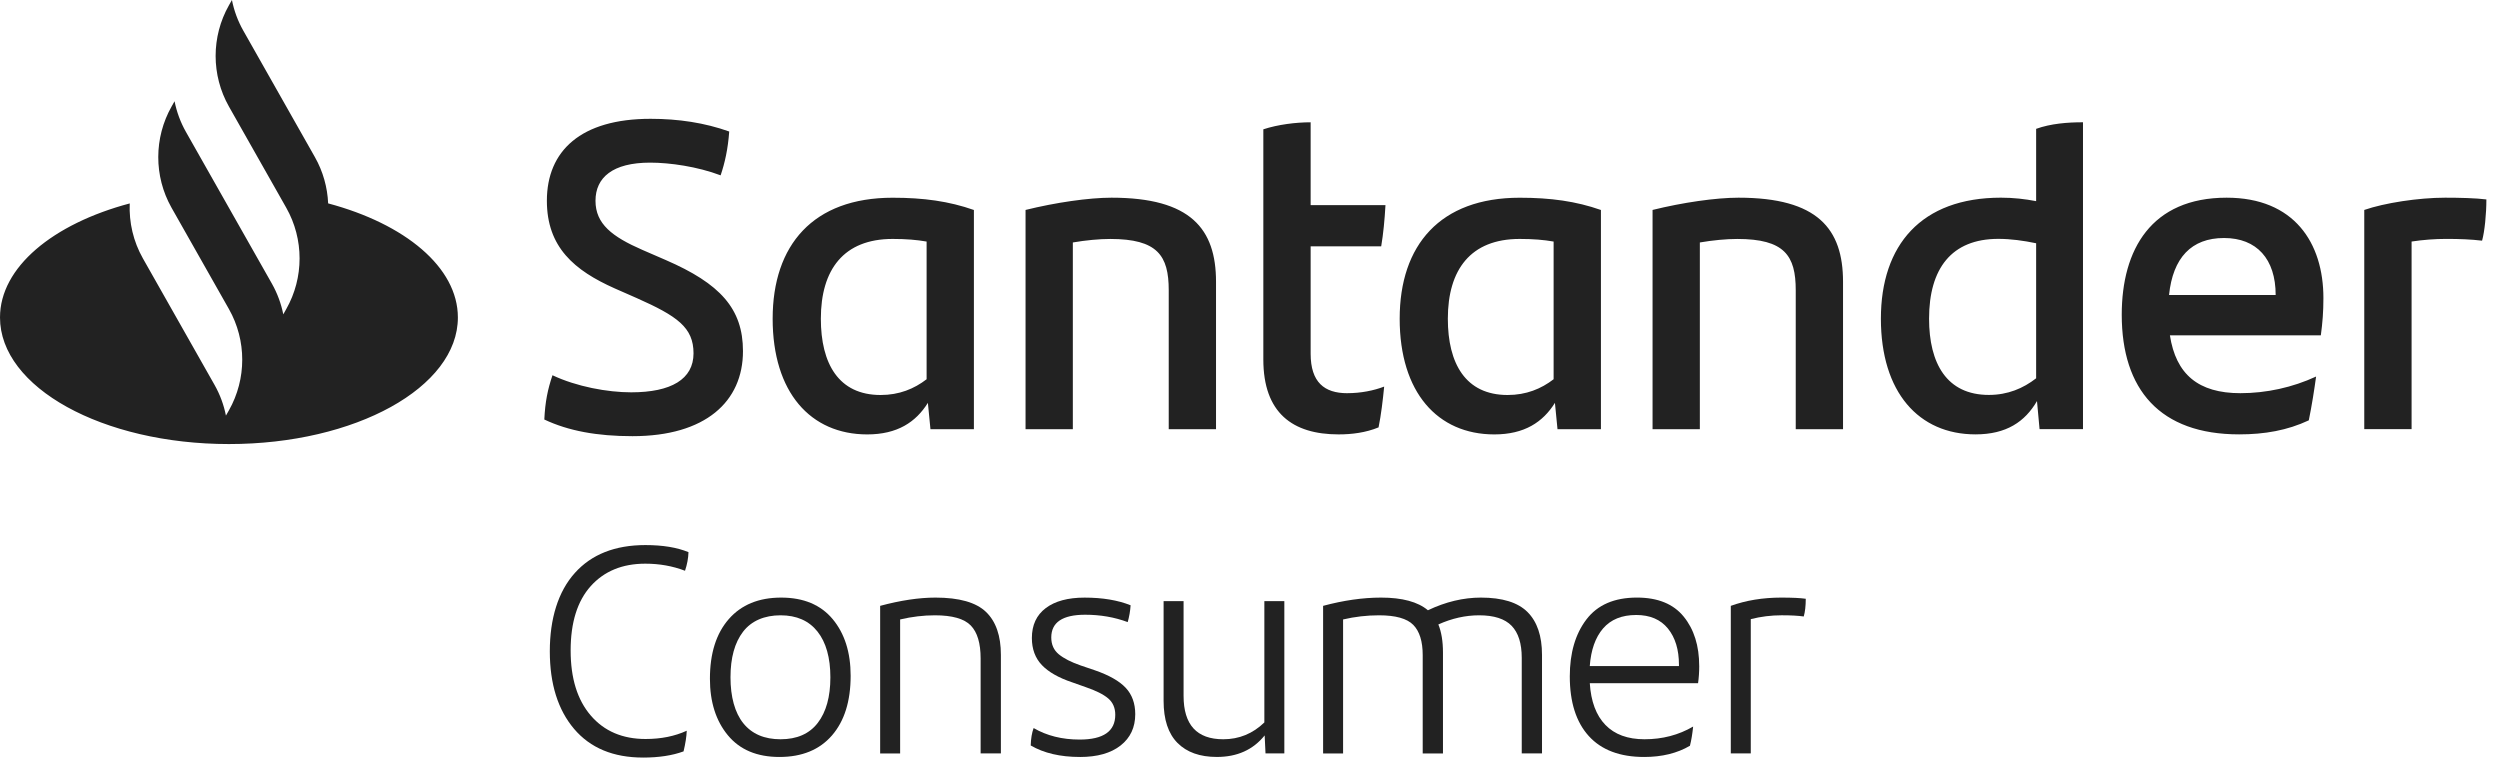<svg width="132" height="40" viewBox="0 0 132 40" fill="none" xmlns="http://www.w3.org/2000/svg">
<path d="M17.326 10.739C17.289 9.895 17.058 9.057 16.629 8.299L12.845 1.616C12.556 1.106 12.357 0.56 12.246 0L12.088 0.279C11.151 1.933 11.151 3.972 12.088 5.625L15.115 10.971C16.052 12.625 16.052 14.664 15.115 16.317L14.957 16.597C14.846 16.037 14.646 15.491 14.358 14.98L11.586 10.087L9.816 6.962C9.528 6.452 9.328 5.906 9.217 5.346L9.059 5.625C8.126 7.275 8.122 9.303 9.05 10.955L12.088 16.319C13.024 17.972 13.024 20.011 12.088 21.665L11.929 21.944C11.819 21.384 11.619 20.838 11.331 20.328L7.546 13.645C7.038 12.749 6.807 11.74 6.85 10.741C2.796 11.82 0 14.11 0 16.763C0 20.455 5.411 23.446 12.088 23.446C18.764 23.446 24.176 20.455 24.176 16.763C24.176 14.11 21.379 11.819 17.327 10.739M28.74 22.15C28.785 21.202 28.921 20.553 29.171 19.813C30.442 20.414 32.078 20.715 33.326 20.715C35.438 20.715 36.618 20.021 36.618 18.655C36.618 17.289 35.755 16.688 33.62 15.739L32.462 15.23C30.328 14.281 28.875 13.054 28.875 10.601C28.875 7.963 30.67 6.273 34.347 6.273C35.823 6.273 37.208 6.482 38.503 6.944C38.435 7.87 38.275 8.587 38.049 9.258C36.823 8.795 35.371 8.587 34.325 8.587C32.349 8.587 31.442 9.374 31.442 10.601C31.442 11.828 32.327 12.499 33.917 13.194L35.143 13.726C38.026 14.975 39.229 16.296 39.229 18.54C39.229 21.202 37.254 23.03 33.394 23.03C31.532 23.03 30.011 22.752 28.74 22.15ZM51.422 11.087V22.66H49.128L48.992 21.271C48.356 22.29 47.379 22.937 45.79 22.937C42.794 22.937 40.796 20.716 40.796 16.828C40.796 12.939 42.931 10.44 47.13 10.44C48.765 10.44 50.104 10.624 51.422 11.087ZM48.925 20.021V12.754C48.403 12.662 47.834 12.616 47.132 12.616C44.543 12.616 43.341 14.237 43.341 16.829C43.341 19.19 44.271 20.856 46.497 20.856C47.474 20.856 48.268 20.532 48.926 20.023M64.206 14.884V22.662H61.709V15.325C61.709 13.496 61.118 12.617 58.621 12.617C58.031 12.617 57.327 12.686 56.646 12.802V22.662H54.149V11.085C55.738 10.692 57.486 10.438 58.689 10.438C62.867 10.438 64.206 12.08 64.206 14.881M71.131 20.76C71.858 20.76 72.539 20.621 73.084 20.412C73.016 21.107 72.925 21.894 72.788 22.566C72.108 22.844 71.381 22.936 70.677 22.936C68.248 22.936 66.704 21.803 66.704 18.978V6.828C67.476 6.574 68.429 6.457 69.202 6.457V10.832H73.153C73.108 11.619 73.04 12.336 72.927 13.008H69.202V18.678C69.202 20.183 69.928 20.761 71.132 20.761M84.529 11.087V22.66H82.236L82.1 21.271C81.464 22.29 80.488 22.937 78.899 22.937C75.901 22.937 73.903 20.716 73.903 16.828C73.903 12.939 76.038 10.44 80.238 10.44C81.872 10.44 83.211 10.624 84.529 11.087ZM82.031 20.021V12.754C81.509 12.662 80.942 12.616 80.238 12.616C77.649 12.616 76.446 14.237 76.446 16.829C76.446 19.19 77.377 20.856 79.603 20.856C80.579 20.856 81.373 20.532 82.032 20.023M97.312 14.884V22.662H94.815V15.325C94.815 13.496 94.225 12.617 91.727 12.617C91.137 12.617 90.433 12.686 89.752 12.802V22.662H87.255V11.085C88.844 10.692 90.592 10.438 91.795 10.438C95.973 10.438 97.312 12.08 97.312 14.881M109.982 6.456V22.658H107.689L107.553 21.176C106.918 22.265 105.941 22.935 104.305 22.935C101.309 22.935 99.311 20.714 99.311 16.825C99.311 12.936 101.446 10.437 105.646 10.437C106.303 10.437 106.917 10.506 107.508 10.621V6.803C108.28 6.525 109.165 6.456 109.982 6.456ZM107.508 19.973V12.844C106.849 12.706 106.169 12.612 105.51 12.612C103.035 12.612 101.855 14.186 101.855 16.825C101.855 19.186 102.785 20.852 105.011 20.852C106.01 20.852 106.827 20.505 107.509 19.973M122.54 17.705H114.571C114.889 19.765 116.07 20.76 118.294 20.76C119.657 20.76 121.043 20.459 122.29 19.881C122.199 20.551 122.062 21.431 121.904 22.194C120.768 22.727 119.565 22.935 118.226 22.935C114.048 22.935 112.028 20.574 112.028 16.617C112.028 13.168 113.594 10.438 117.567 10.438C121.132 10.438 122.676 12.822 122.676 15.738C122.676 16.456 122.631 17.034 122.54 17.705ZM114.525 15.575H120.155C120.155 13.677 119.157 12.567 117.43 12.567C115.704 12.567 114.73 13.609 114.525 15.575ZM131.281 10.53C131.281 11.294 131.19 12.221 131.054 12.707C130.465 12.638 129.874 12.614 129.17 12.614C128.557 12.614 127.944 12.661 127.332 12.753V22.659H124.833V11.085C125.901 10.715 127.694 10.438 129.102 10.438C129.874 10.438 130.738 10.46 131.282 10.53" fill="#222222"/>
<path d="M33.953 39.999C32.383 39.999 31.171 39.495 30.314 38.488C29.459 37.48 29.03 36.114 29.03 34.389C29.03 32.665 29.47 31.234 30.352 30.252C31.234 29.27 32.475 28.78 34.075 28.78C34.992 28.78 35.751 28.904 36.352 29.154C36.342 29.475 36.281 29.802 36.169 30.136C35.516 29.886 34.818 29.762 34.074 29.762C32.861 29.762 31.901 30.157 31.192 30.946C30.484 31.736 30.13 32.868 30.13 34.343C30.13 35.818 30.484 36.953 31.192 37.779C31.901 38.605 32.866 39.019 34.089 39.019C34.905 39.019 35.628 38.873 36.26 38.582C36.25 38.883 36.193 39.247 36.092 39.673C35.501 39.891 34.787 40 33.951 40L33.953 39.999Z" fill="#222222"/>
<path d="M41.153 39.968C39.971 39.968 39.064 39.587 38.432 38.823C37.8 38.059 37.484 37.065 37.484 35.839C37.484 34.498 37.815 33.449 38.478 32.69C39.14 31.932 40.063 31.553 41.245 31.553C42.427 31.553 43.334 31.933 43.966 32.69C44.597 33.449 44.914 34.446 44.914 35.682C44.914 37.023 44.585 38.072 43.928 38.831C43.27 39.589 42.345 39.968 41.153 39.968ZM41.214 39.033C42.08 39.033 42.736 38.745 43.178 38.169C43.622 37.592 43.844 36.789 43.844 35.761C43.844 34.732 43.617 33.916 43.163 33.345C42.709 32.774 42.06 32.488 41.214 32.488C40.369 32.488 39.678 32.776 39.235 33.353C38.792 33.929 38.57 34.732 38.57 35.761C38.57 36.789 38.797 37.631 39.25 38.192C39.703 38.753 40.358 39.033 41.214 39.033Z" fill="#222222"/>
<path d="M49.392 31.553C50.646 31.553 51.535 31.805 52.06 32.309C52.585 32.813 52.847 33.569 52.847 34.576V39.781H51.777V34.763C51.777 33.963 51.604 33.384 51.257 33.026C50.911 32.668 50.279 32.488 49.362 32.488C48.761 32.488 48.149 32.561 47.527 32.707V39.782H46.472V31.989C47.553 31.699 48.526 31.553 49.392 31.553Z" fill="#222222"/>
<path d="M57.021 39.968C55.981 39.968 55.115 39.765 54.422 39.361C54.432 38.997 54.483 38.691 54.575 38.441C55.269 38.846 56.079 39.049 57.006 39.049C58.26 39.049 58.886 38.612 58.886 37.74C58.886 37.377 58.761 37.088 58.511 36.875C58.261 36.662 57.862 36.463 57.311 36.275L56.608 36.026C55.894 35.787 55.362 35.483 55.01 35.115C54.659 34.746 54.483 34.271 54.483 33.689C54.483 33.003 54.727 32.476 55.217 32.107C55.706 31.738 56.389 31.554 57.266 31.554C58.213 31.554 59.023 31.689 59.696 31.959C59.676 32.261 59.625 32.557 59.543 32.847C58.849 32.588 58.1 32.458 57.296 32.458C56.103 32.458 55.507 32.859 55.507 33.659C55.507 34.032 55.639 34.328 55.905 34.547C56.17 34.765 56.557 34.963 57.067 35.139L57.801 35.388C58.555 35.648 59.1 35.957 59.436 36.315C59.772 36.673 59.941 37.138 59.941 37.71C59.941 38.406 59.683 38.956 59.169 39.361C58.654 39.767 57.938 39.969 57.021 39.969V39.968Z" fill="#222222"/>
<path d="M66.758 31.74H67.813V39.781H66.819L66.774 38.83C66.162 39.589 65.322 39.967 64.252 39.967C63.355 39.967 62.662 39.721 62.172 39.227C61.683 38.733 61.438 37.994 61.438 37.006V31.739H62.493V36.741C62.493 38.269 63.191 39.033 64.588 39.033C65.423 39.033 66.147 38.737 66.758 38.145V31.74Z" fill="#222222"/>
<path d="M78.192 31.553C79.323 31.553 80.144 31.807 80.653 32.316C81.163 32.826 81.418 33.579 81.418 34.576V39.781H80.348V34.732C80.348 33.974 80.169 33.41 79.813 33.041C79.456 32.673 78.885 32.488 78.1 32.488C77.376 32.488 76.658 32.65 75.945 32.971C76.107 33.367 76.189 33.86 76.189 34.452V39.782H75.119V34.592C75.119 33.866 74.953 33.333 74.622 32.995C74.291 32.657 73.687 32.488 72.811 32.488C72.169 32.488 71.537 32.561 70.915 32.707V39.782H69.86V31.989C70.941 31.699 71.96 31.553 72.917 31.553C74.038 31.553 74.864 31.776 75.394 32.222C76.331 31.776 77.264 31.553 78.192 31.553H78.192Z" fill="#222222"/>
<path d="M89.719 35.168C89.719 35.49 89.698 35.791 89.658 36.072H83.941C84.002 37.038 84.277 37.773 84.766 38.277C85.255 38.781 85.943 39.033 86.829 39.033C87.778 39.033 88.633 38.809 89.398 38.362C89.357 38.758 89.301 39.095 89.229 39.376C88.557 39.771 87.751 39.968 86.814 39.968C85.53 39.968 84.554 39.599 83.886 38.861C83.219 38.124 82.885 37.075 82.885 35.713C82.885 34.477 83.178 33.474 83.764 32.705C84.35 31.936 85.239 31.552 86.431 31.552C87.532 31.552 88.355 31.887 88.9 32.558C89.445 33.227 89.718 34.098 89.718 35.167L89.719 35.168ZM86.386 32.472C85.632 32.472 85.051 32.709 84.643 33.181C84.236 33.654 84.002 34.316 83.94 35.167H88.649V35.105C88.649 34.305 88.455 33.667 88.068 33.188C87.68 32.71 87.12 32.471 86.386 32.471V32.472Z" fill="#222222"/>
<path d="M94.045 31.553C94.626 31.553 95.059 31.573 95.344 31.615C95.344 31.989 95.309 32.3 95.238 32.55C94.952 32.508 94.565 32.487 94.076 32.487C93.516 32.487 92.97 32.555 92.441 32.69V39.781H91.386V31.989C92.191 31.699 93.077 31.553 94.046 31.553H94.045Z" fill="#222222"/>
</svg>

